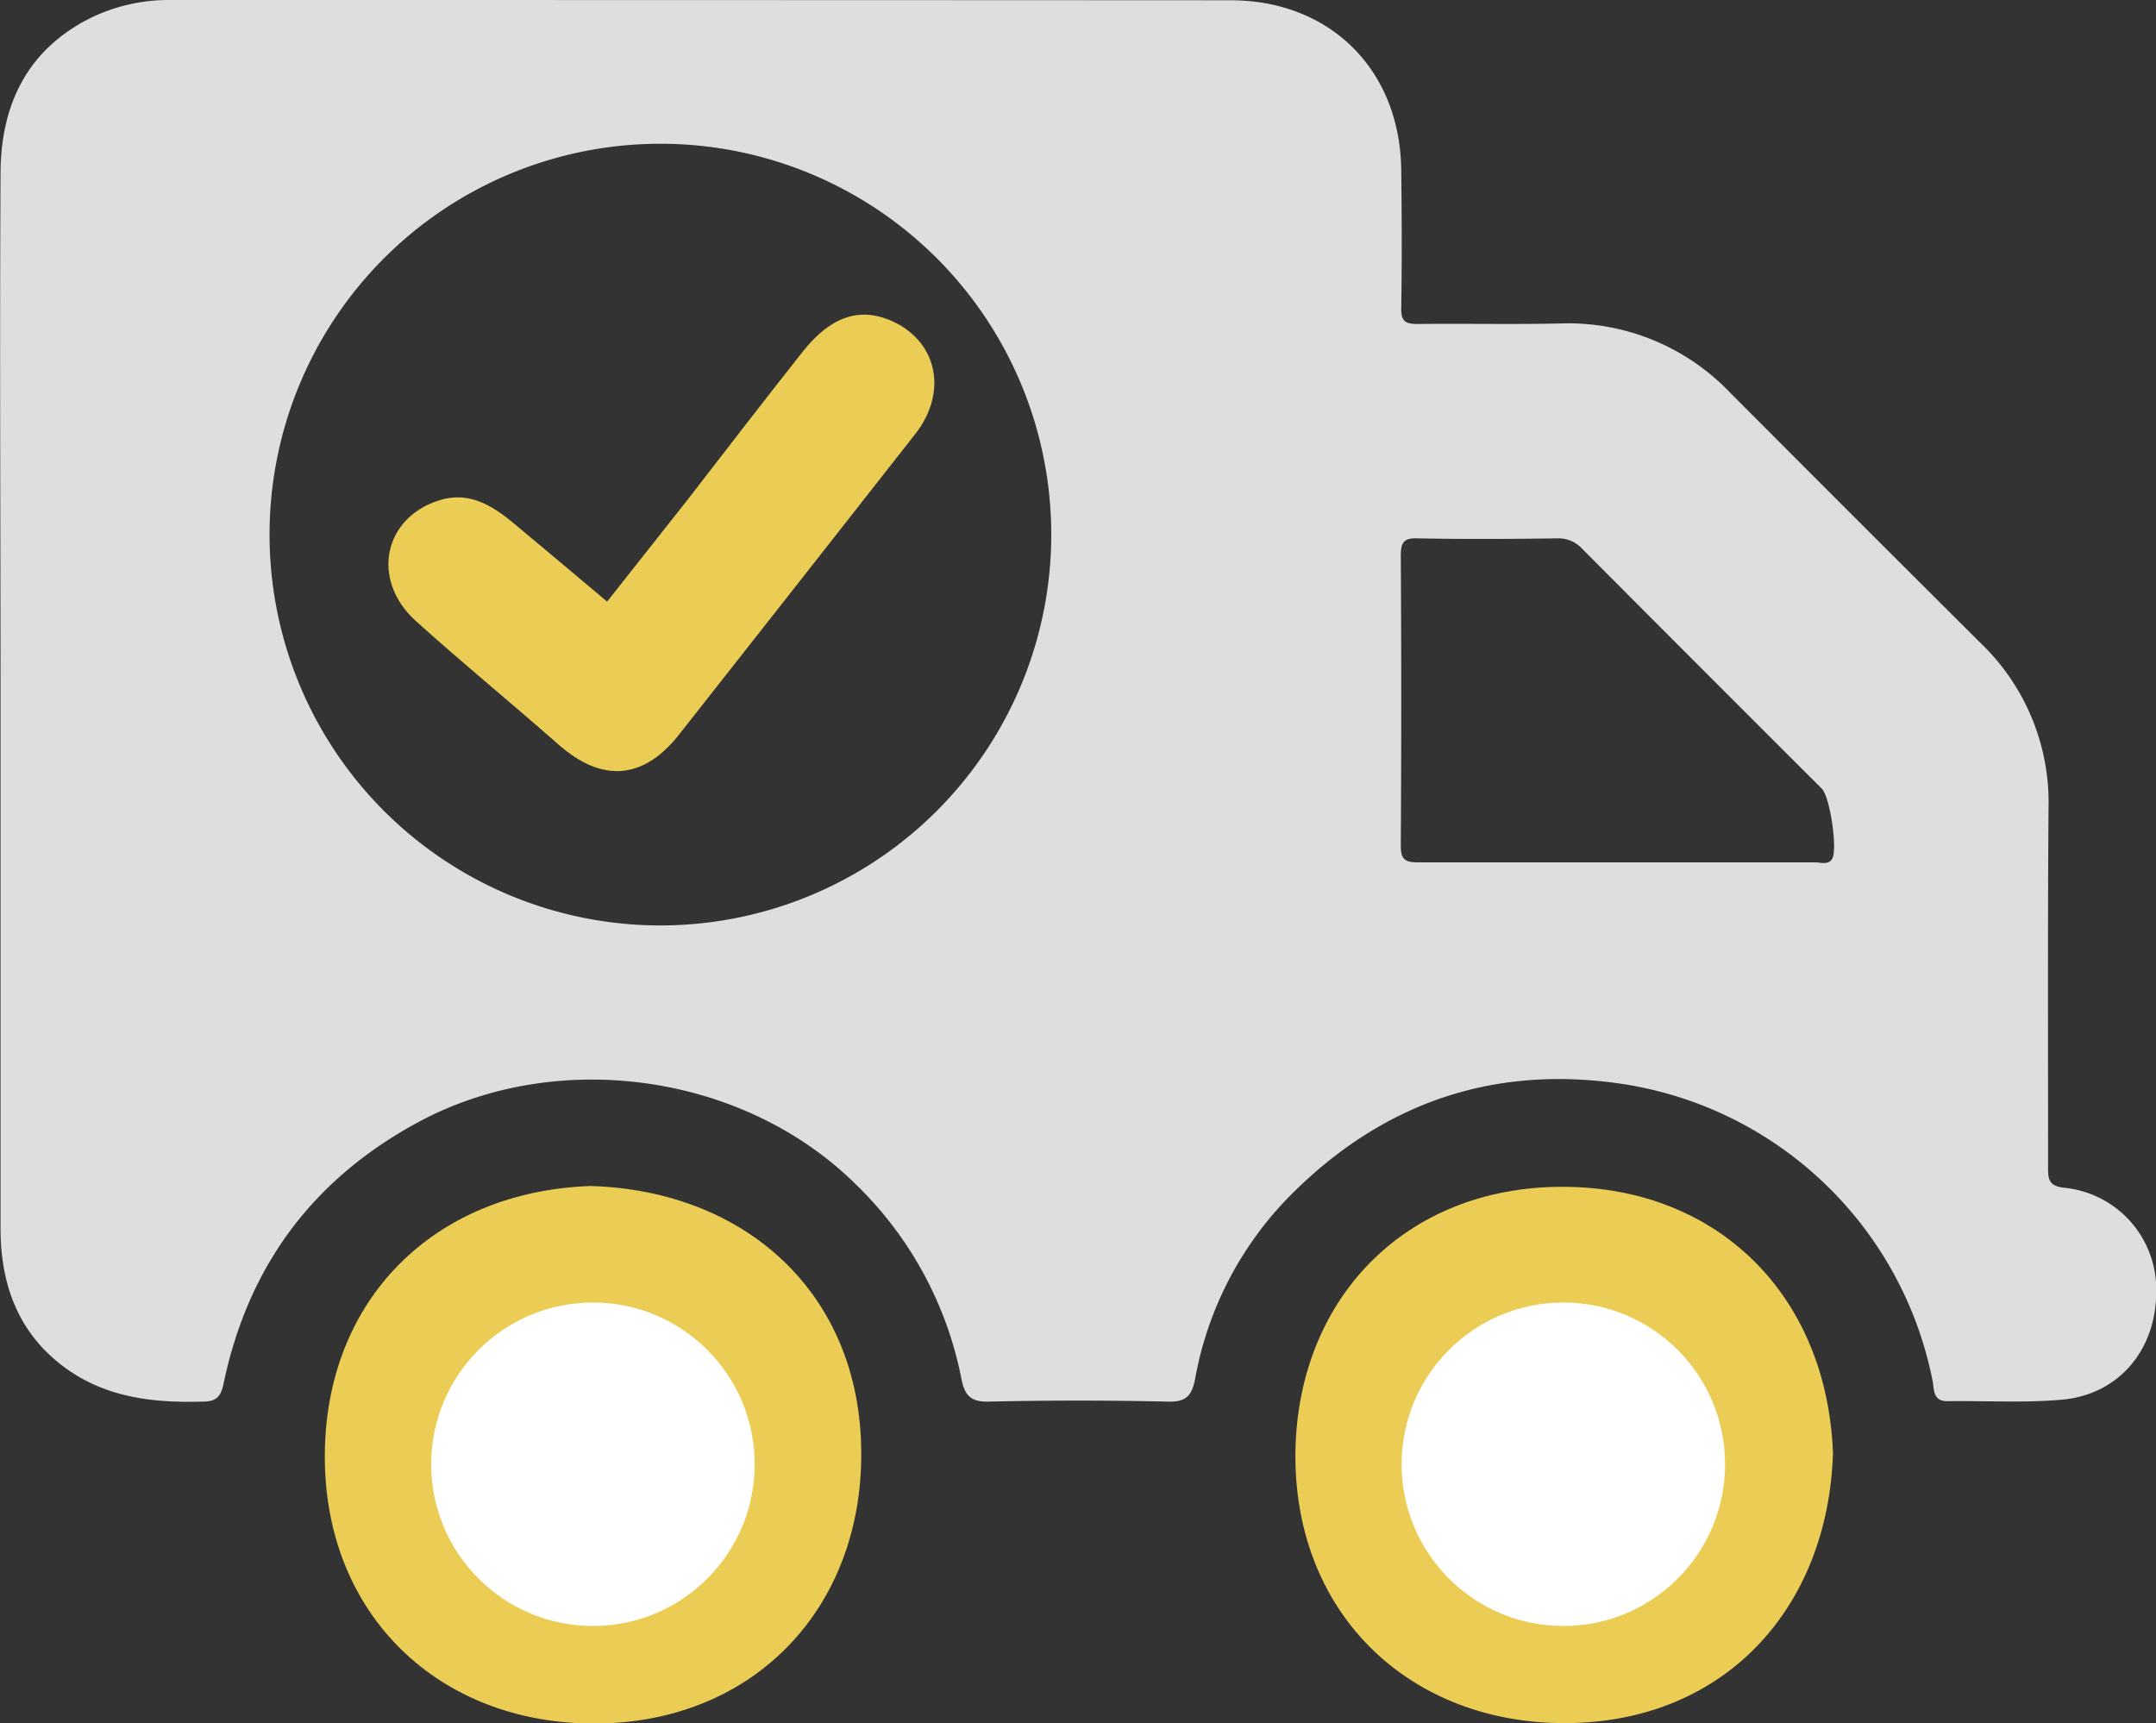 <?xml version="1.0" encoding="UTF-8"?> <svg xmlns="http://www.w3.org/2000/svg" id="Layer_1" data-name="Layer 1" viewBox="0 0 239.95 191.79"><rect x="0" y="0" width="239.95" height="191.79" fill="#333333" stroke="none"/> <defs> <style>.cls-1{fill:#dddedf;}.cls-2{fill:#ebcd56;}.cls-3{fill:#fff;}</style> </defs> <path class="cls-1" d="M229.66,132.19c-1.63-.21-1.73-.95-1.72-2.25,0-13.33-.05-26.66.05-40a24.58,24.58,0,0,0-7.54-18.35q-14-13.94-27.92-27.91A24.9,24.9,0,0,0,173.75,36c-5.33.12-10.67,0-16,.06-1.4,0-1.83-.36-1.8-1.79.08-5.08.06-10.16,0-15.24-.07-11.16-7.83-19-19-19Q78,0,19,0A19.87,19.87,0,0,0,9.9,2.09C2.93,5.66.09,11.78.06,19.26c-.1,19.49,0,39,0,58.47,0,19.65,0,39.31,0,59,0,6,1.82,11.41,6.88,15.27,4.64,3.54,10,4.15,15.59,4,1.6,0,2.06-.6,2.35-2,2.72-13,9.85-22.71,21.64-29.09,15.41-8.33,36.12-5.5,48.66,6.84A41.11,41.11,0,0,1,107,153.46c.35,1.8,1,2.58,3,2.54q10-.23,20,0c2,.05,2.63-.65,3-2.49a38.76,38.76,0,0,1,10.41-20.26c9.94-10.1,22-14.59,36.14-12.75a41.56,41.56,0,0,1,35.54,33.21c.18.9,0,2.27,1.67,2.24,4.24-.06,8.52.21,12.73-.17,6.29-.56,10.43-5.5,10.48-11.86A11.36,11.36,0,0,0,229.66,132.19ZM73.49,103A43.5,43.5,0,1,1,117,59.47,43.51,43.51,0,0,1,73.49,103Zm130.4-7.37c-.47.66-1.23.35-1.85.35-7.41,0-14.81,0-22.22,0s-14.64,0-22,0c-1.56,0-1.93-.41-1.92-1.94q.1-16.09,0-32.19c0-1.52.36-2,1.92-1.93,5.16.1,10.32.07,15.47,0a3.6,3.6,0,0,1,2.83,1.19q13.29,13.35,26.63,26.66C203.69,88.71,204.55,94.69,203.89,95.6Z"></path> <path class="cls-2" d="M65.76,132c17.27.53,30,12,30.09,29.61.13,17.35-11.93,30.16-29.61,30.22-17.41.05-30.11-12.11-30.09-29.74C36.16,144.73,48.22,132.6,65.76,132Z"></path> <path class="cls-2" d="M204,161.72c-.54,17.28-12.07,29.95-29.64,30.06-17.36.11-30.15-12-30.19-29.63,0-17.42,12.13-30.09,29.76-30.06C191.21,132.11,203.33,144.19,204,161.72Z"></path> <circle class="cls-3" cx="65.99" cy="162.97" r="18"></circle> <circle class="cls-3" cx="173.99" cy="162.97" r="18"></circle> <path class="cls-2" d="M101.85,48.32Q88.77,65,75.66,81.65c-4,5.15-8.63,5.51-13.51,1.21-5.26-4.63-10.69-9.07-15.9-13.77-5-4.55-3.59-11.5,2.71-13.43,3.27-1,5.83.61,8.21,2.58,3.4,2.82,6.76,5.67,10.4,8.72l9-11.4C80.83,50.05,85.09,44.51,89.45,39c3-3.72,6.11-4.78,9.51-3.4C104.28,37.78,105.6,43.55,101.85,48.32Z"></path> </svg> 